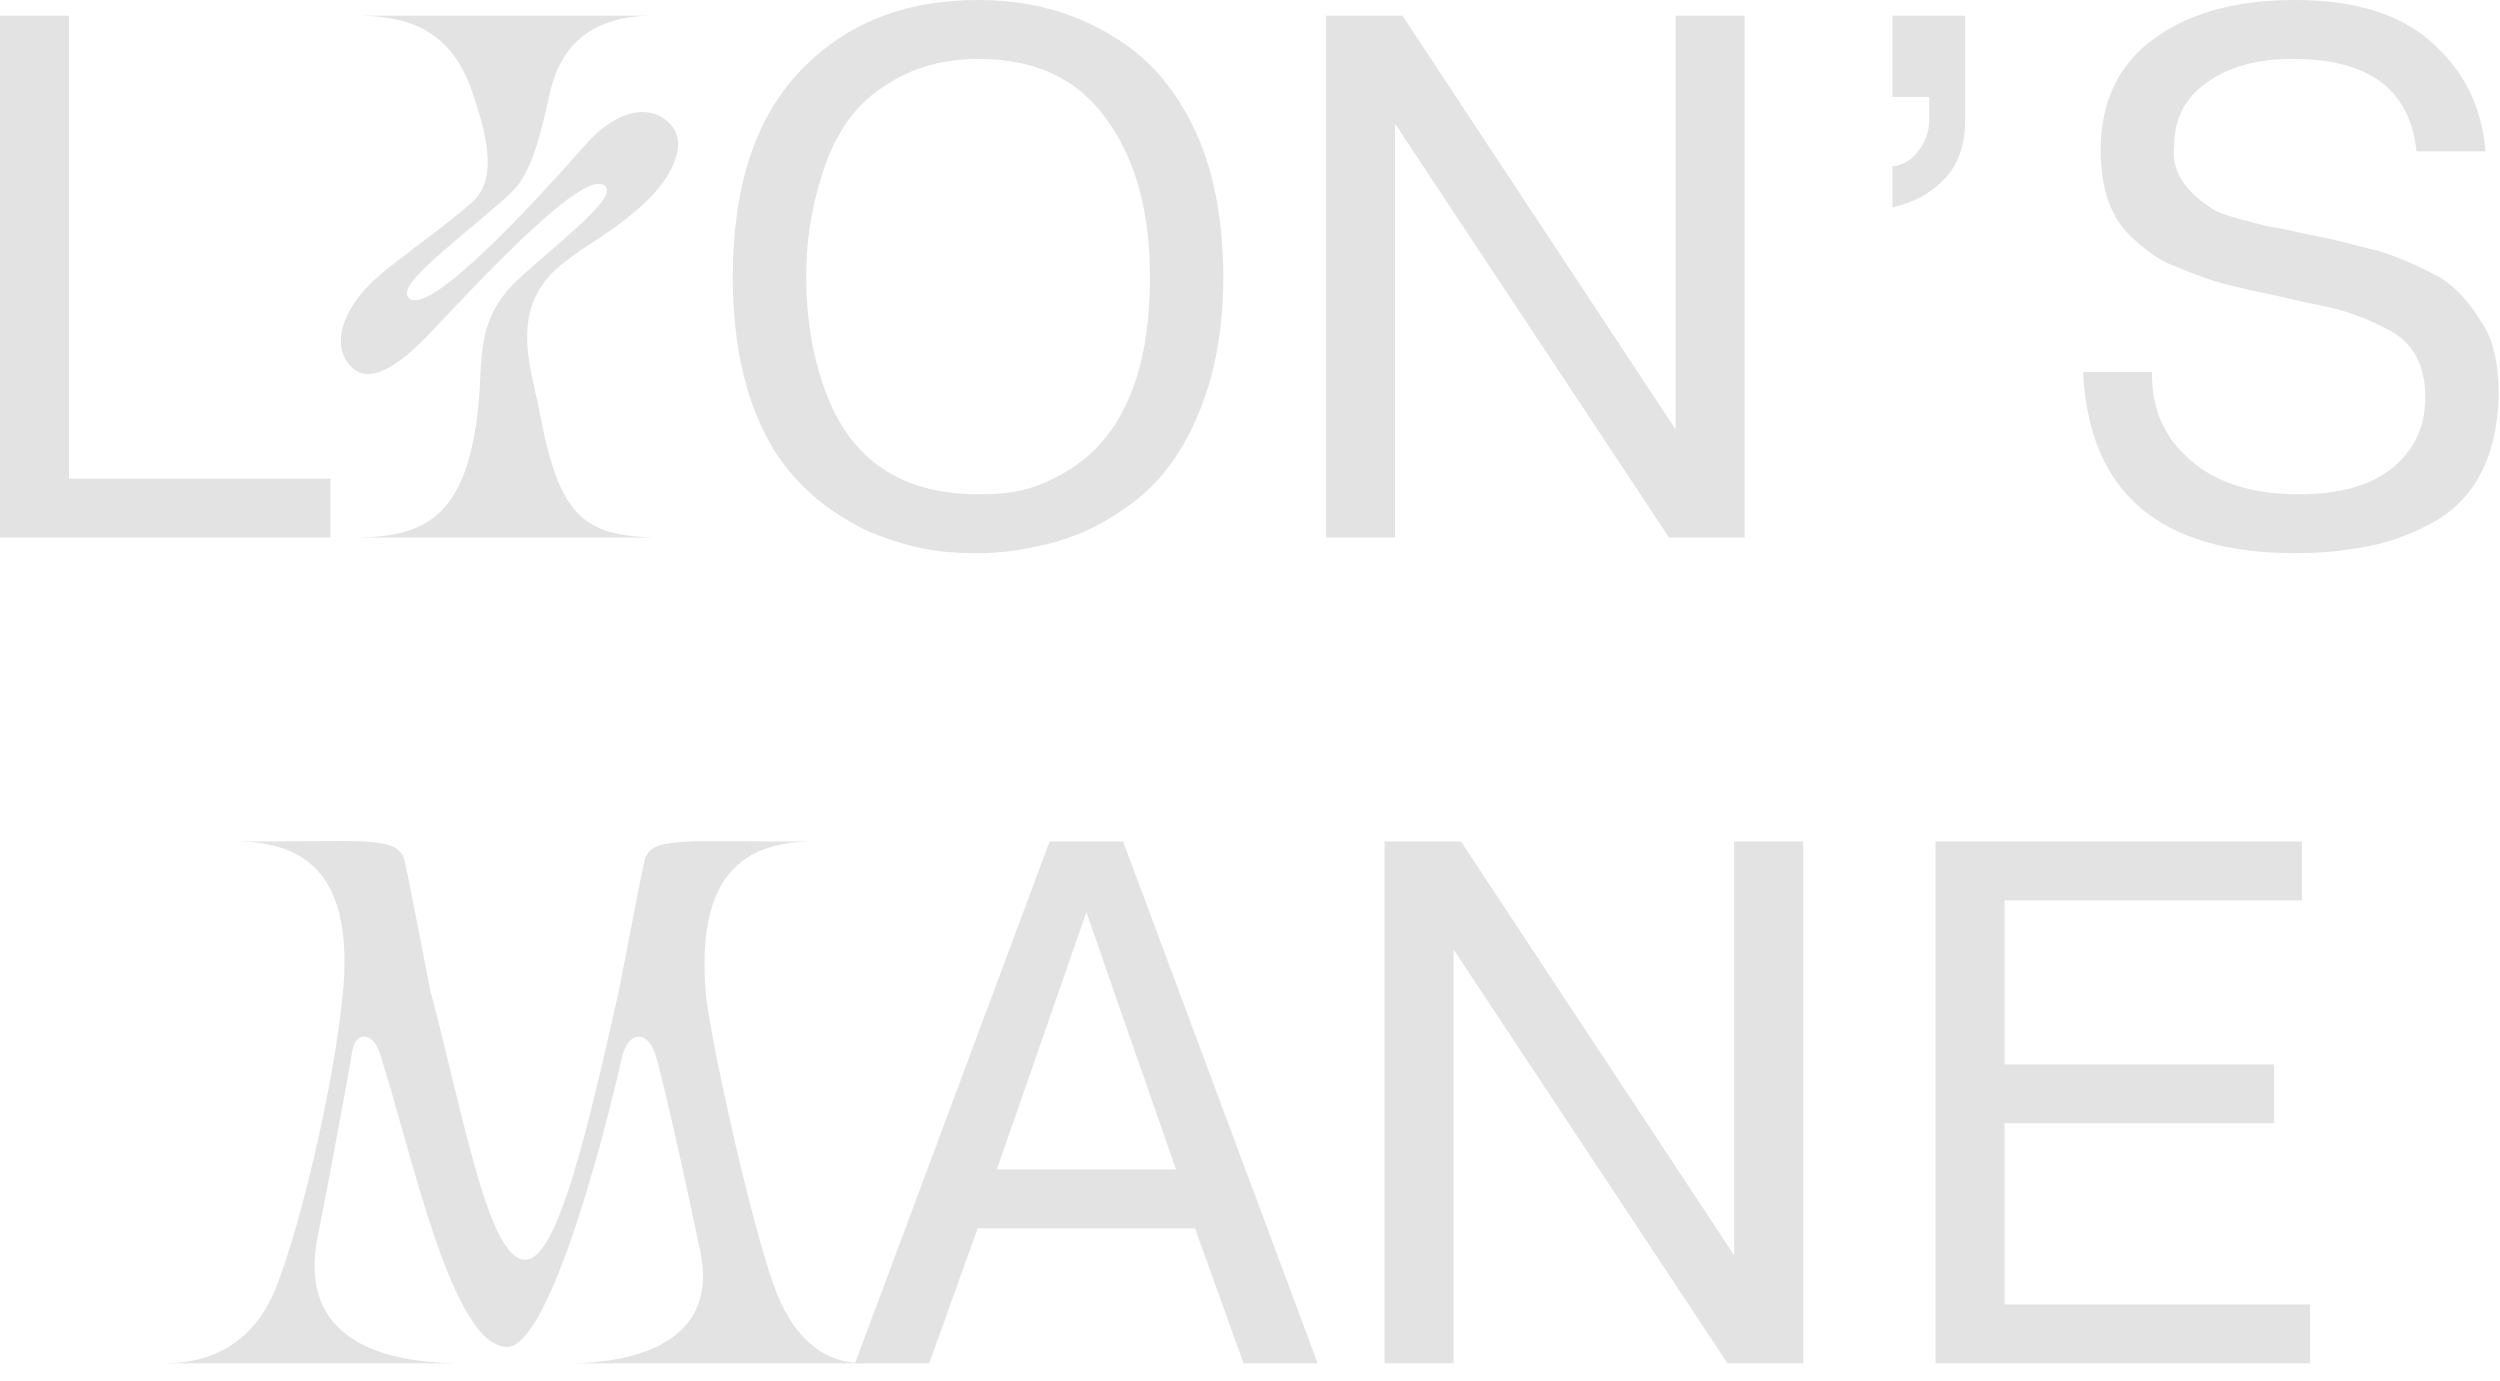 <?xml version="1.0" encoding="UTF-8"?> <svg xmlns="http://www.w3.org/2000/svg" width="134" height="74" viewBox="0 0 134 74" fill="none"><path d="M107.444 48.259V57.05H121.891V60.207H107.444V69.918H123.819V73.074H103.744V45.102H123.386V48.259H107.444Z" fill="#E3E3E3"></path><path d="M92.596 73.074L77.913 50.897V73.074H74.213V45.102H78.307L92.95 67.28V45.102H96.65V73.074H92.596Z" fill="#E3E3E3"></path><path d="M64.055 65.842H52.404L49.806 73.074H45.83L56.261 45.102H60.198L70.629 73.074H66.653L64.055 65.842ZM58.23 48.899L53.427 62.685H63.032L58.23 48.899Z" fill="#E3E3E3"></path><path d="M37.543 67.12C36.835 63.684 35.693 58.529 35.181 56.691C34.788 55.212 33.685 55.172 33.331 56.691C32.072 62.285 29.277 72.195 27.191 72.195C24.199 72.195 22.073 61.725 20.341 56.411C19.987 55.292 19.042 55.292 18.885 56.331C18.57 58.209 17.547 63.723 17.035 66.241C15.893 71.915 20.656 72.994 24.396 73.074H8.65C9.201 73.034 13.02 73.354 14.752 69.118C16.247 65.442 18.255 56.491 18.452 52.175C18.609 47.859 17.192 45.142 12.744 45.102C19.279 45.142 21.325 44.742 21.68 46.101C21.837 46.74 22.821 51.855 23.057 53.054C24.947 60.247 26.206 67.56 28.175 67.52C29.907 67.48 31.52 60.447 33.174 53.094C33.41 51.895 34.394 46.74 34.551 46.101C34.906 44.782 36.756 45.142 43.487 45.102C38.763 45.142 37.464 48.259 37.819 53.094C37.976 55.332 40.299 65.801 41.558 69.118C43.172 73.394 46.046 73.034 46.4 73.074H30.654C34.079 73.034 38.527 71.915 37.543 67.12Z" fill="#E3E3E3"></path><path d="M111.652 19.94H115.353C115.3 21.858 115.982 23.43 117.399 24.655C118.79 25.881 120.732 26.493 123.225 26.493C125.43 26.493 127.109 26.014 128.264 25.055C129.418 24.096 129.996 22.844 129.996 21.299C129.996 19.62 129.379 18.435 128.146 17.742C126.991 17.103 125.758 16.65 124.445 16.384C123.632 16.224 123.015 16.09 122.595 15.984C122.175 15.877 121.559 15.744 120.745 15.584L119.092 15.185C118.41 14.998 117.439 14.639 116.179 14.106C115.497 13.786 114.762 13.227 113.975 12.428C113.056 11.415 112.597 9.95 112.597 8.032C112.597 5.474 113.529 3.503 115.392 2.118C117.281 0.706 119.827 0 123.028 0C126.256 0 128.71 0.773 130.389 2.318C132.095 3.836 133.04 5.768 133.223 8.112H129.523C129.182 4.809 126.978 3.157 122.91 3.157C120.995 3.157 119.446 3.583 118.265 4.436C117.111 5.261 116.533 6.394 116.533 7.832C116.376 9.111 117.058 10.23 118.58 11.189C118.79 11.349 119.289 11.535 120.076 11.748L121.611 12.148C121.9 12.174 122.504 12.294 123.422 12.507C124.393 12.694 125.023 12.827 125.311 12.907L127.083 13.347C128.001 13.56 129.13 14.013 130.468 14.705C131.387 15.158 132.213 15.984 132.948 17.183C133.604 18.062 133.932 19.407 133.932 21.219C133.827 24.549 132.62 26.826 130.311 28.052C128.998 28.771 127.608 29.224 126.138 29.41C125.246 29.57 124.209 29.65 123.028 29.65C115.759 29.65 111.967 26.413 111.652 19.94Z" fill="#E3E3E3"></path><path d="M101.434 5.195V0.839H105.331V6.433C105.331 7.765 104.963 8.818 104.228 9.59C103.494 10.363 102.562 10.869 101.434 11.109V8.911C101.985 8.858 102.444 8.591 102.811 8.112C103.205 7.606 103.402 7.046 103.402 6.433V5.195H101.434Z" fill="#E3E3E3"></path><path d="M89.459 28.811L74.776 6.633V28.811H71.076V0.839H75.17L89.813 23.017V0.839H93.513V28.811H89.459Z" fill="#E3E3E3"></path><path d="M39.277 14.825C39.277 10.03 40.471 6.367 42.859 3.836C45.274 1.279 48.462 0 52.425 0C55.154 0 57.568 0.653 59.668 1.958C61.478 3.024 62.908 4.635 63.958 6.793C65.008 8.924 65.546 11.602 65.572 14.825C65.572 16.77 65.349 18.581 64.903 20.26C64.063 23.19 62.725 25.375 60.888 26.813C59.235 28.092 57.516 28.904 55.731 29.251C54.603 29.517 53.501 29.65 52.425 29.65C51.821 29.65 51.375 29.637 51.086 29.61C49.643 29.53 48.108 29.144 46.481 28.451C44.329 27.413 42.676 25.987 41.521 24.176C40.025 21.752 39.277 18.635 39.277 14.825ZM43.214 14.825C43.214 17.01 43.542 19.021 44.198 20.859C45.536 24.615 48.278 26.493 52.425 26.493C52.923 26.493 53.291 26.48 53.527 26.453C54.655 26.4 55.758 26.067 56.833 25.454C60.035 23.75 61.636 20.206 61.636 14.825C61.636 11.335 60.862 8.525 59.313 6.394C57.791 4.236 55.495 3.157 52.425 3.157C50.903 3.157 49.538 3.463 48.331 4.076C47.124 4.689 46.179 5.461 45.497 6.394C44.867 7.273 44.382 8.285 44.04 9.431C43.489 11.162 43.214 12.96 43.214 14.825Z" fill="#E3E3E3"></path><path d="M19.299 28.811C22.763 28.731 24.928 27.692 25.597 22.177C25.951 19.3 25.361 17.223 27.802 14.945C29.652 13.226 32.998 10.709 32.486 10.03C31.581 8.831 26.581 14.106 23.196 17.702C21.74 19.261 19.929 20.779 18.827 19.66C17.646 18.461 18.354 16.264 20.834 14.345C23.039 12.627 23.787 12.148 25.282 10.869C26.896 9.47 25.833 6.553 25.361 5.075C24.298 1.798 22.173 0.879 19.299 0.839H35.044C31.817 0.839 30.045 2.317 29.455 5.075C28.549 9.231 27.998 9.83 26.896 10.789C23.708 13.546 21.11 15.424 21.976 16.024C23.157 16.783 28.431 11.109 31.423 7.712C32.722 6.234 34.572 5.354 35.871 6.593C36.973 7.632 36.029 9.63 34.257 11.149C32.486 12.667 31.738 12.907 30.282 14.026C27.132 16.423 28.471 19.66 28.943 22.177C29.967 27.692 31.305 28.691 35.044 28.811H19.299Z" fill="#E3E3E3"></path><path d="M3.7 25.654H17.713V28.811H0V0.839H3.7V25.654Z" fill="#E3E3E3"></path></svg> 